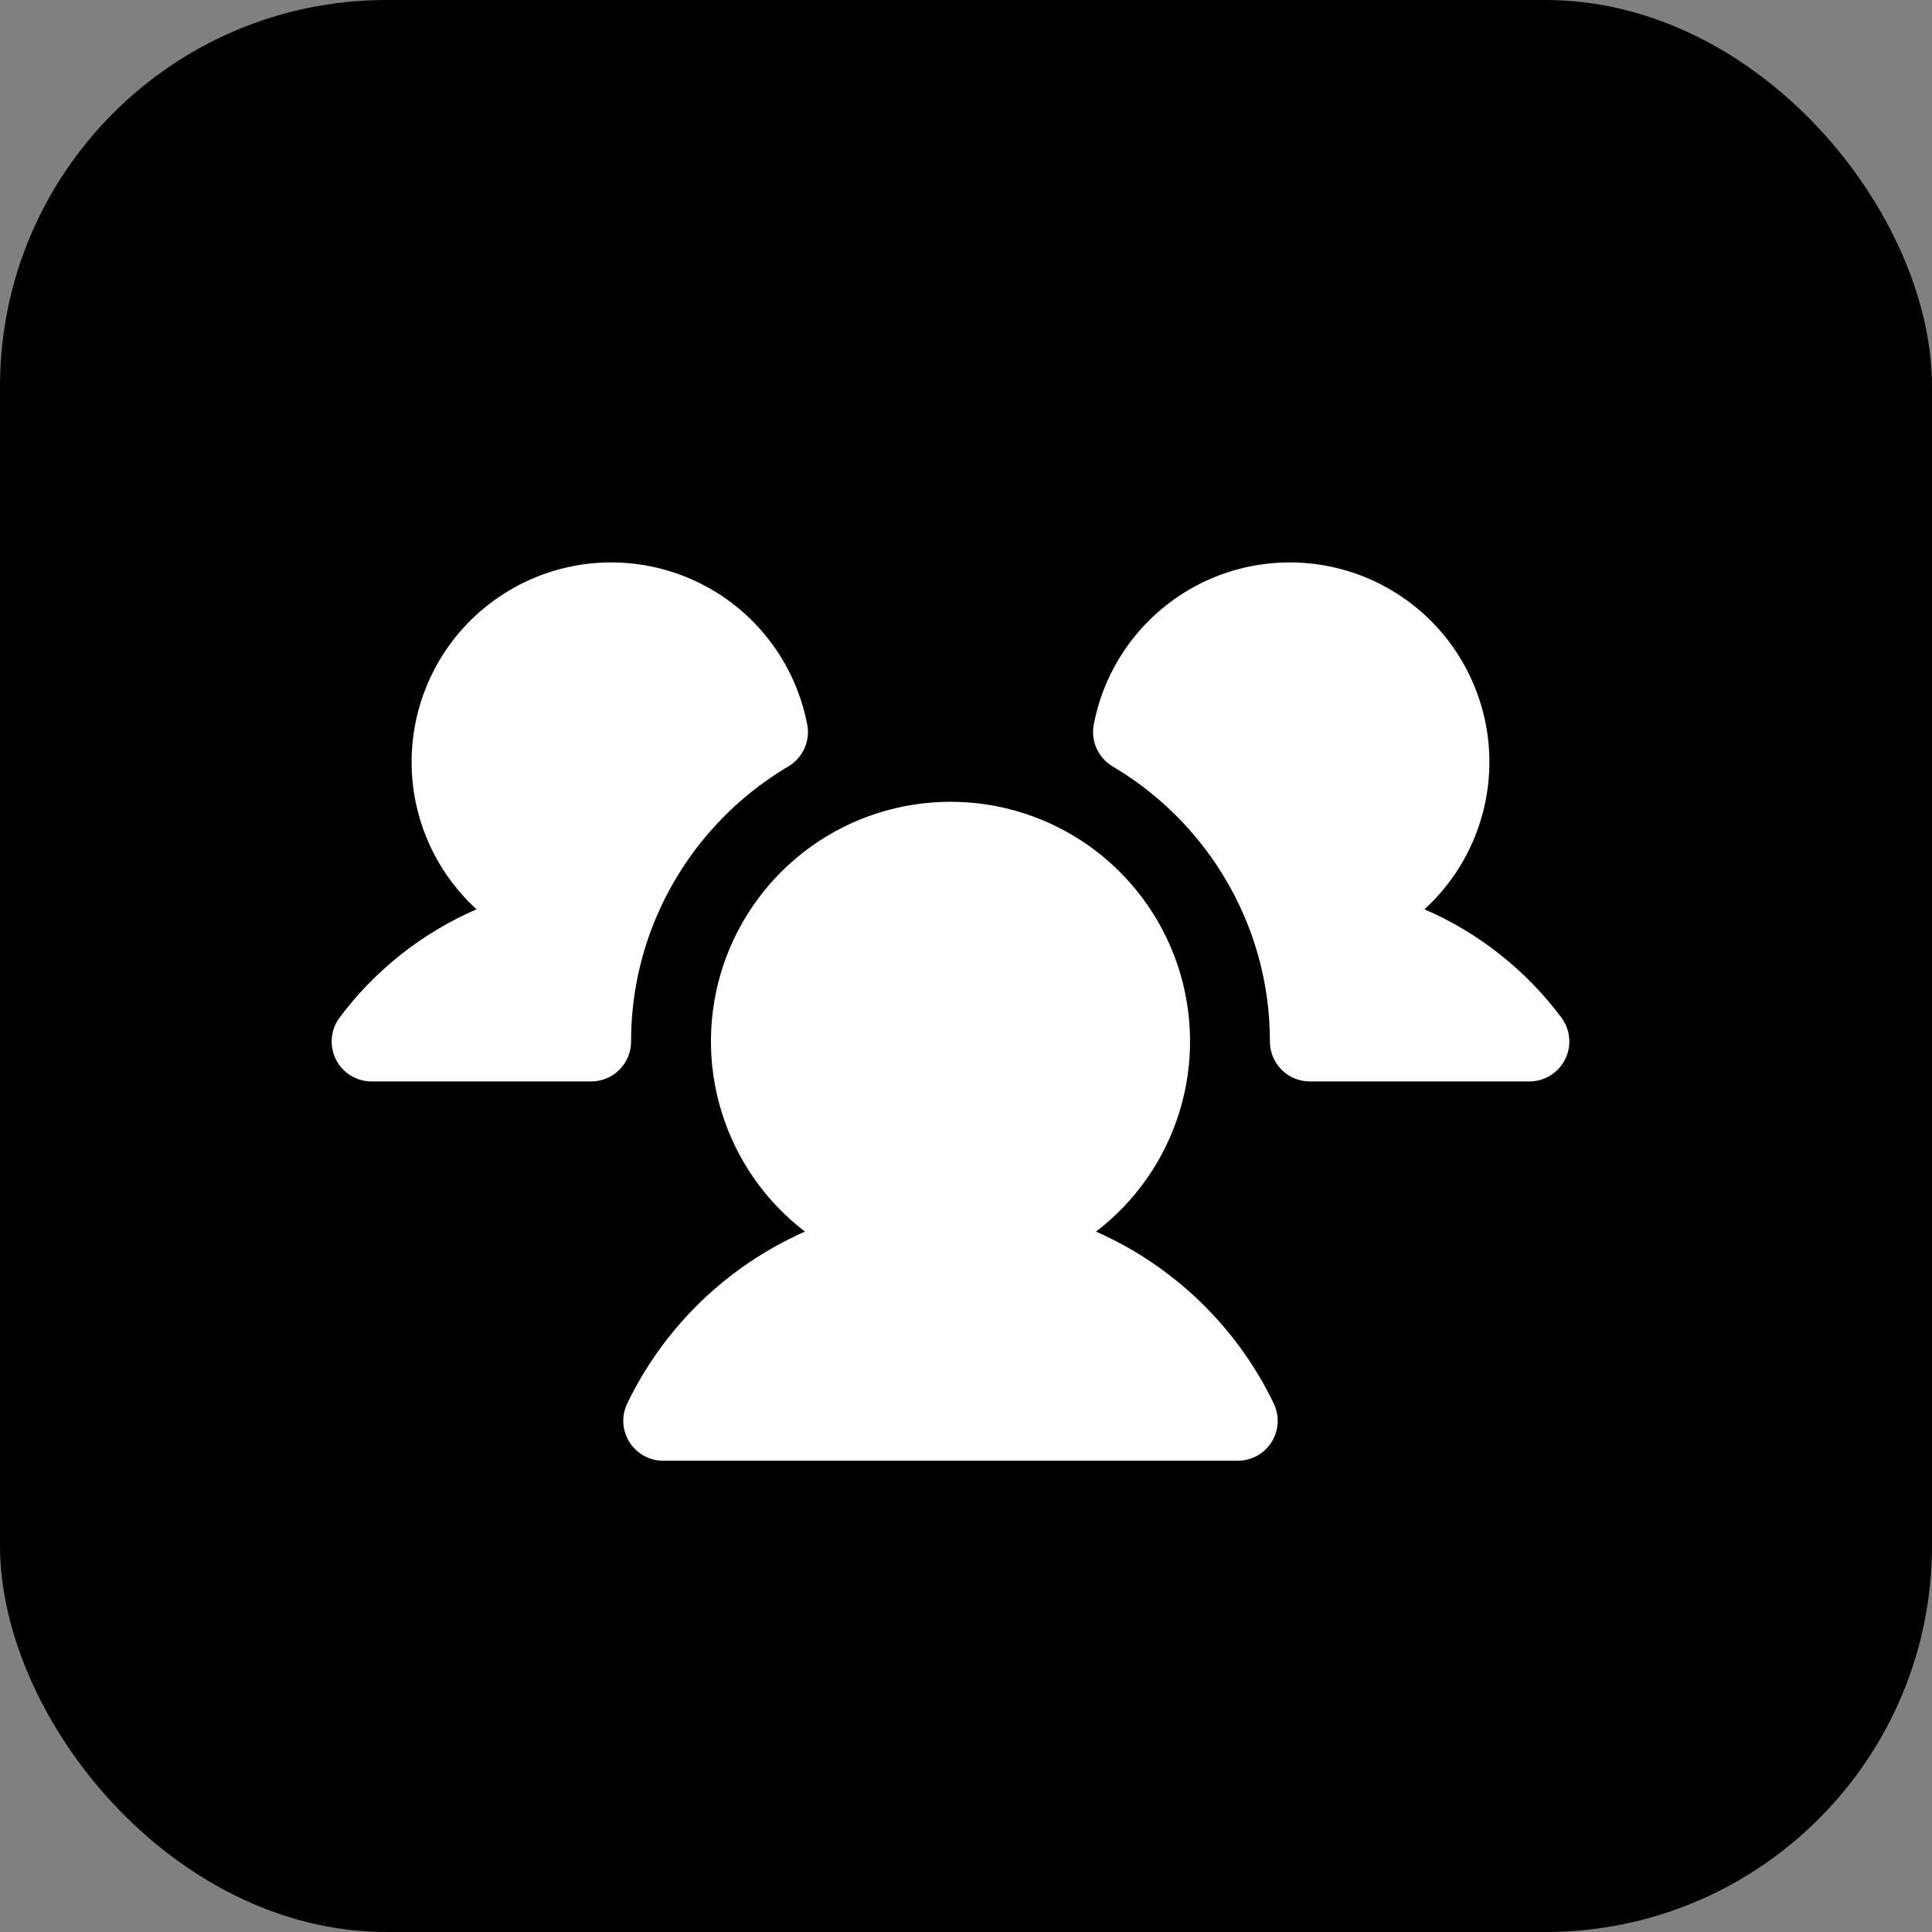 <svg width="40" height="40" viewBox="0 0 40 40" fill="none" xmlns="http://www.w3.org/2000/svg">
<rect x="0" y="0" width="40" height="40" fill="#808080" stroke="none"/>
<rect width="40" height="40" rx="8" fill="black"/>
<path d="M13.066 21.564C13.066 21.672 13.044 21.78 13.003 21.88C12.961 21.98 12.901 22.071 12.824 22.148C12.747 22.225 12.656 22.286 12.556 22.327C12.455 22.369 12.348 22.39 12.239 22.39H12.239L7.693 22.39C7.539 22.39 7.389 22.347 7.258 22.266C7.127 22.186 7.022 22.07 6.953 21.933C6.885 21.795 6.856 21.641 6.87 21.488C6.883 21.336 6.94 21.189 7.032 21.067C7.765 20.085 8.742 19.313 9.866 18.826C9.383 18.385 9.012 17.835 8.783 17.222C8.554 16.609 8.474 15.95 8.549 15.3C8.625 14.65 8.854 14.027 9.217 13.482C9.58 12.938 10.068 12.488 10.639 12.169C11.21 11.85 11.849 11.671 12.503 11.647C13.158 11.623 13.808 11.755 14.401 12.032C14.994 12.308 15.513 12.722 15.915 13.239C16.317 13.755 16.59 14.36 16.713 15.002C16.745 15.169 16.724 15.342 16.654 15.497C16.584 15.652 16.468 15.781 16.322 15.868C14.984 16.66 13.965 17.895 13.443 19.36C13.193 20.068 13.065 20.813 13.066 21.564ZM32.326 21.067C31.593 20.085 30.616 19.312 29.492 18.826C29.975 18.385 30.346 17.835 30.575 17.222C30.804 16.608 30.884 15.95 30.809 15.3C30.733 14.65 30.504 14.027 30.141 13.482C29.778 12.938 29.29 12.488 28.719 12.169C28.148 11.85 27.509 11.671 26.855 11.647C26.201 11.623 25.55 11.755 24.957 12.031C24.364 12.308 23.845 12.722 23.443 13.238C23.041 13.755 22.767 14.359 22.645 15.002C22.613 15.169 22.634 15.342 22.704 15.497C22.774 15.652 22.89 15.781 23.036 15.868C24.374 16.66 25.393 17.895 25.915 19.36C26.165 20.067 26.293 20.813 26.292 21.563C26.292 21.672 26.313 21.779 26.355 21.88C26.396 21.98 26.457 22.071 26.534 22.148C26.611 22.225 26.702 22.286 26.802 22.327C26.903 22.369 27.01 22.39 27.119 22.39L31.665 22.39C31.819 22.39 31.969 22.347 32.1 22.266C32.23 22.185 32.336 22.07 32.404 21.932C32.473 21.795 32.502 21.641 32.488 21.488C32.474 21.335 32.418 21.189 32.326 21.067L32.326 21.067ZM22.692 25.499C23.516 24.869 24.121 23.997 24.424 23.005C24.726 22.013 24.709 20.951 24.377 19.969C24.044 18.987 23.412 18.134 22.57 17.529C21.727 16.925 20.716 16.6 19.679 16.6C18.642 16.6 17.631 16.925 16.789 17.529C15.946 18.134 15.314 18.987 14.981 19.969C14.649 20.951 14.632 22.013 14.935 23.005C15.237 23.997 15.842 24.869 16.666 25.499C15.056 26.21 13.753 27.47 12.988 29.054C12.927 29.18 12.898 29.32 12.905 29.46C12.913 29.6 12.956 29.735 13.03 29.854C13.104 29.973 13.208 30.071 13.33 30.139C13.453 30.207 13.591 30.243 13.731 30.243H25.627C25.767 30.243 25.905 30.207 26.028 30.139C26.15 30.071 26.254 29.973 26.328 29.854C26.402 29.735 26.445 29.599 26.453 29.46C26.46 29.32 26.431 29.18 26.37 29.054C25.605 27.47 24.302 26.21 22.692 25.499Z" fill="white"/>
</svg>
